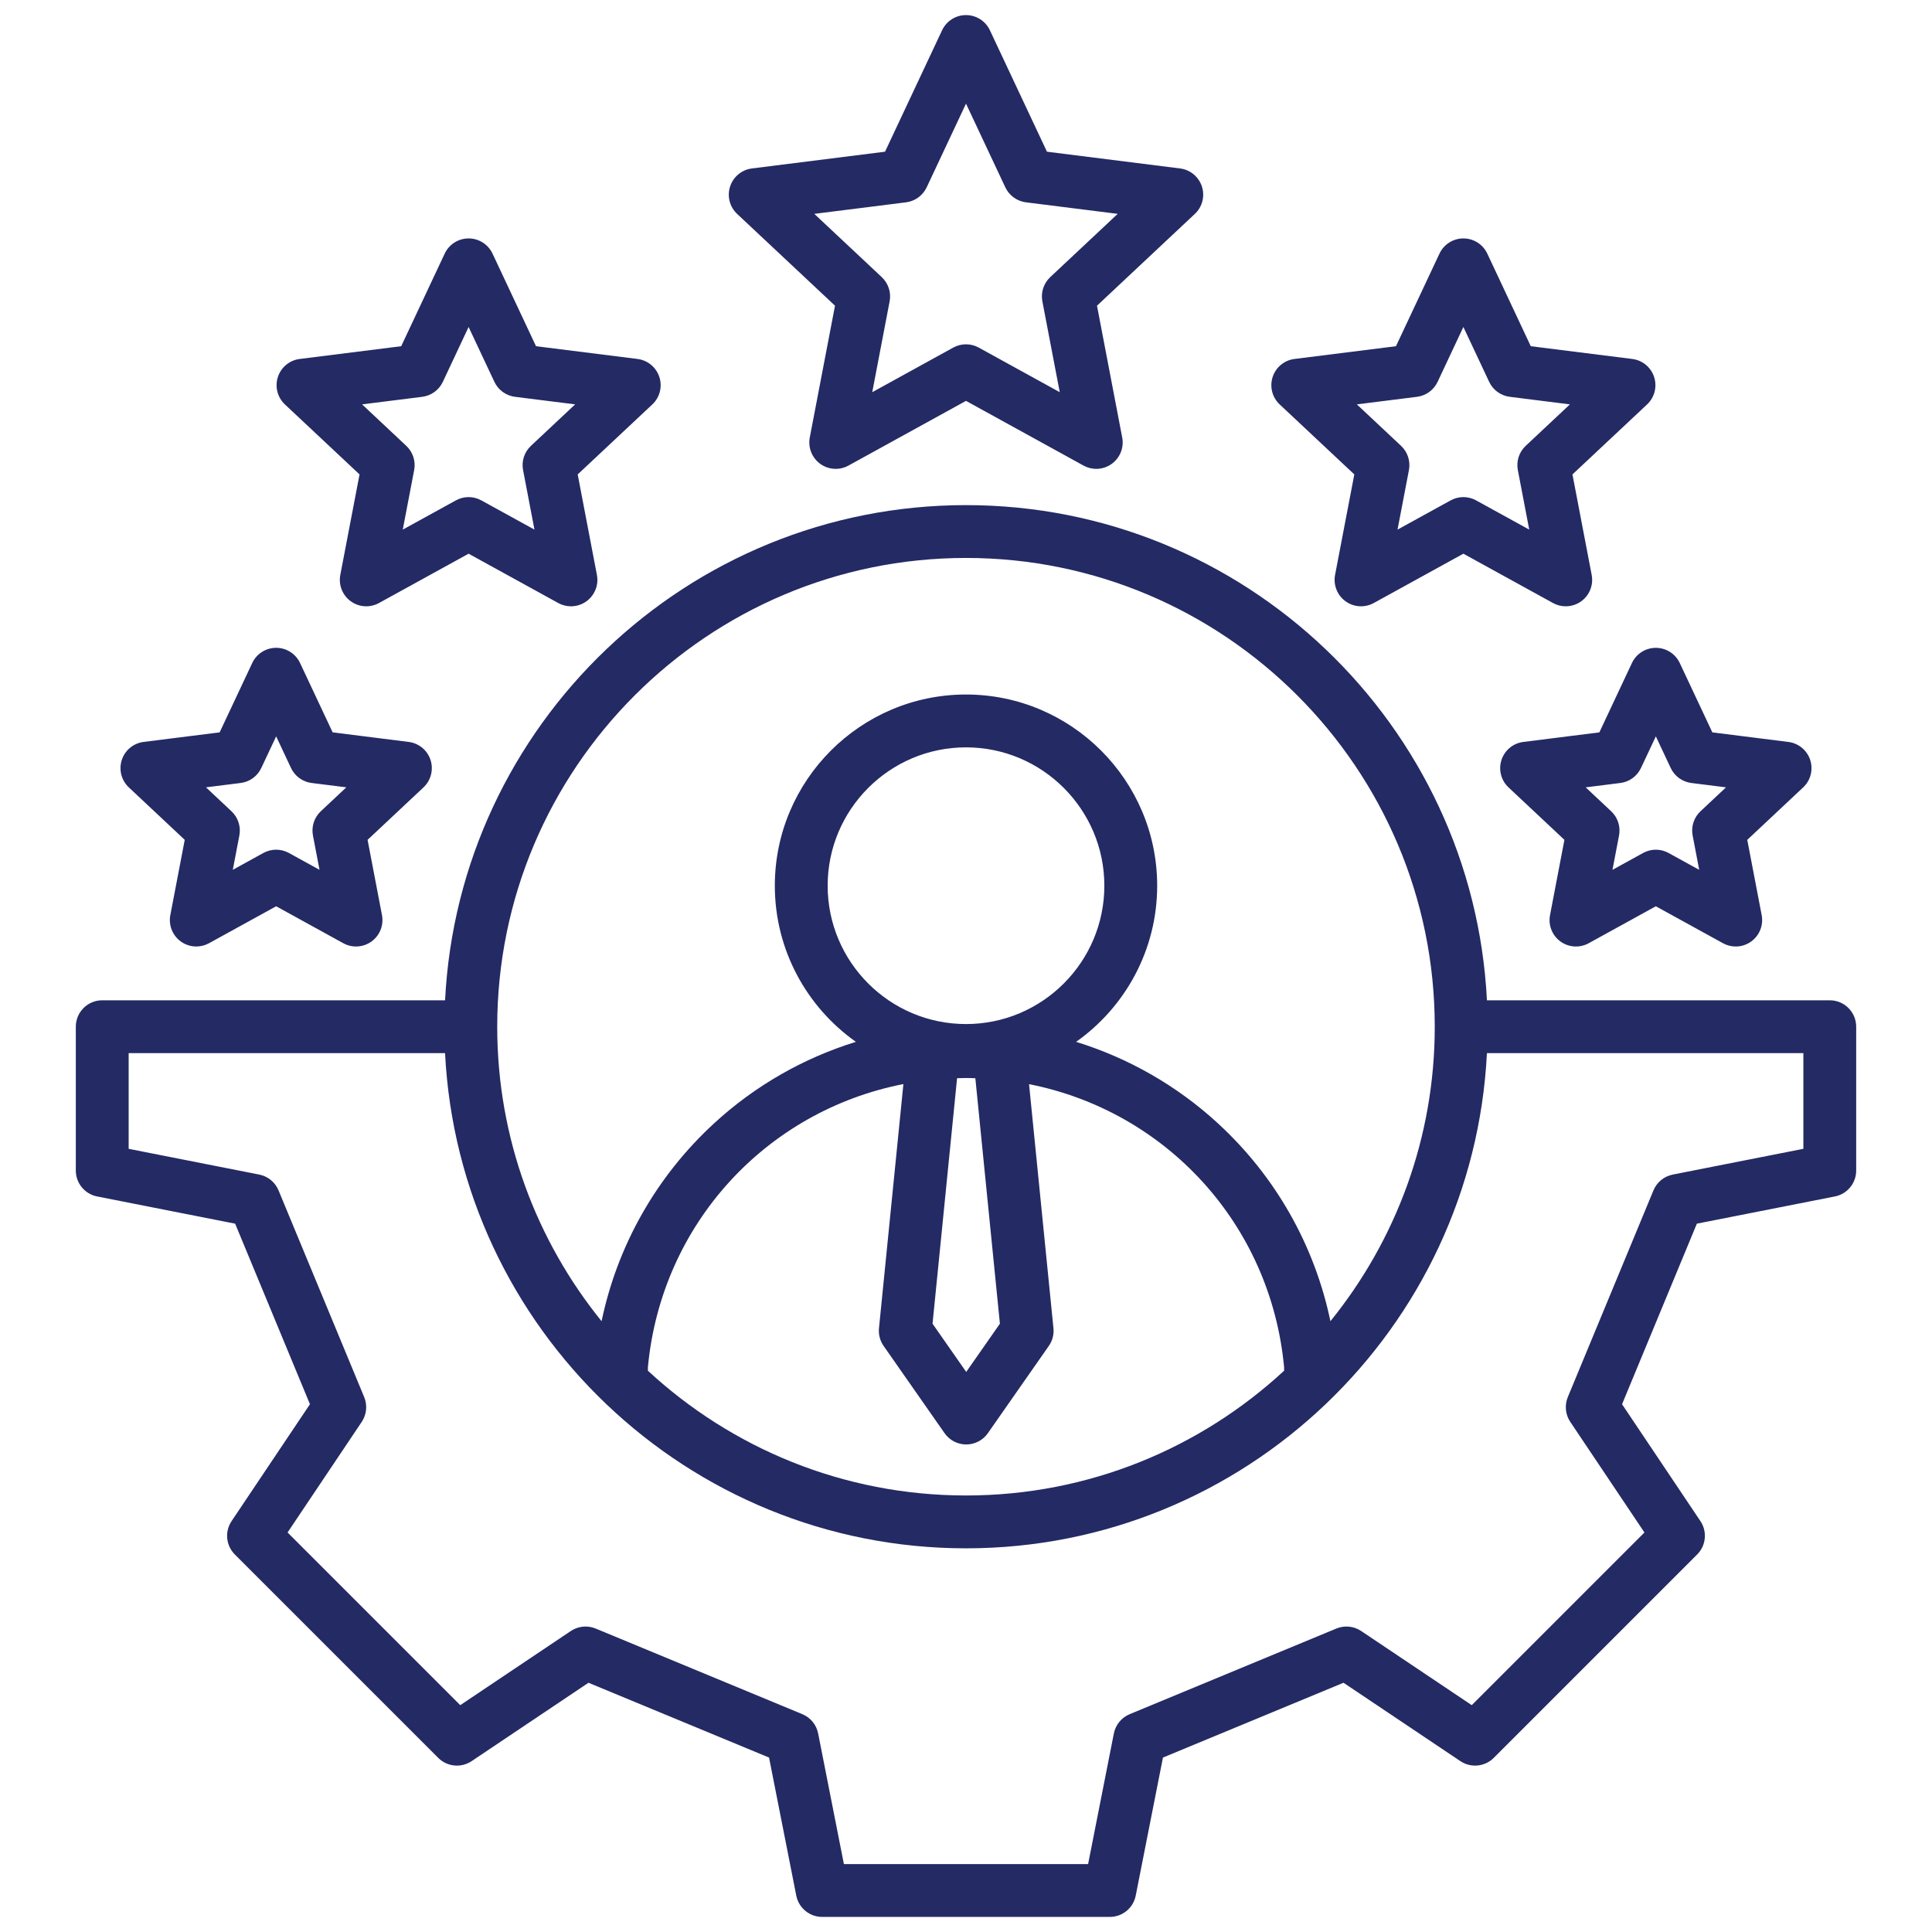 <svg width="100" height="100" viewBox="0 0 100 100" fill="none" xmlns="http://www.w3.org/2000/svg">
<path d="M94.709 51.775H76.963C76.249 37.522 64.428 26.145 50 26.145C35.572 26.145 23.751 37.522 23.037 51.775H5.291C4.536 51.775 3.924 52.388 3.924 53.143V60.587C3.924 61.24 4.386 61.802 5.027 61.928L12.171 63.337L16.043 72.682L11.987 78.732C11.623 79.274 11.694 79.998 12.155 80.46L22.683 90.987C23.144 91.449 23.869 91.519 24.411 91.156L30.46 87.099L39.806 90.971L41.215 98.116C41.341 98.757 41.903 99.219 42.556 99.219H57.444C58.097 99.219 58.659 98.757 58.785 98.116L60.194 90.971L69.54 87.099L75.589 91.156C76.131 91.519 76.855 91.449 77.317 90.987L87.844 80.46C88.306 79.998 88.377 79.274 88.013 78.732L83.957 72.683L87.829 63.337L94.973 61.928C95.614 61.802 96.076 61.24 96.076 60.587V53.143C96.076 52.388 95.464 51.775 94.709 51.775ZM50 28.879C63.379 28.879 74.263 39.764 74.263 53.143C74.263 58.912 72.238 64.217 68.862 68.386C68.045 64.467 66.026 60.888 63.036 58.141C60.91 56.187 58.403 54.762 55.699 53.926C58.235 52.133 59.895 49.179 59.895 45.844C59.895 40.388 55.456 35.948 50 35.948C44.544 35.948 40.105 40.388 40.105 45.844C40.105 49.179 41.765 52.133 44.301 53.926C41.597 54.762 39.09 56.187 36.964 58.141C33.974 60.888 31.955 64.467 31.138 68.386C27.762 64.217 25.736 58.912 25.736 53.143C25.736 39.764 36.621 28.879 50 28.879ZM51.755 68.515L50.011 71.011L48.268 68.515L49.538 55.808C49.692 55.804 49.845 55.797 50 55.797C50.162 55.797 50.323 55.804 50.484 55.809L51.755 68.515ZM50 53.005C46.051 53.005 42.839 49.793 42.839 45.844C42.839 41.895 46.051 38.683 50 38.683C53.949 38.683 57.161 41.895 57.161 45.844C57.161 49.793 53.949 53.005 50 53.005ZM45.736 69.666L48.891 74.181C49.147 74.547 49.565 74.765 50.011 74.765C50.458 74.765 50.877 74.547 51.132 74.181L54.286 69.666C54.474 69.398 54.559 69.072 54.526 68.747L53.263 56.116C60.328 57.507 65.77 63.341 66.466 70.773V70.947C62.137 74.953 56.35 77.406 50 77.406C43.65 77.406 37.863 74.953 33.534 70.947V70.773C34.23 63.333 39.683 57.494 46.76 56.111L45.496 68.747C45.464 69.072 45.549 69.398 45.736 69.666ZM93.342 59.463L86.581 60.796C86.133 60.884 85.758 61.191 85.583 61.614L81.15 72.312C80.975 72.735 81.023 73.217 81.278 73.597L85.116 79.321L76.178 88.259L70.454 84.421C70.075 84.166 69.592 84.118 69.17 84.293L58.471 88.726C58.049 88.901 57.742 89.275 57.653 89.724L56.32 96.485H43.68L42.347 89.724C42.259 89.275 41.952 88.9 41.529 88.725L30.831 84.293C30.408 84.118 29.925 84.166 29.546 84.421L23.822 88.259L14.884 79.321L18.723 73.597C18.977 73.217 19.025 72.735 18.85 72.312L14.417 61.614C14.242 61.191 13.868 60.884 13.419 60.796L6.659 59.463V54.51H23.036C23.751 68.764 35.572 80.141 50 80.141C64.428 80.141 76.249 68.764 76.963 54.51H93.342V59.463H93.342ZM43.22 15.823L41.914 22.644C41.815 23.164 42.025 23.695 42.453 24.007C42.882 24.318 43.452 24.354 43.916 24.098L50 20.749L56.083 24.098C56.289 24.212 56.516 24.268 56.742 24.268C57.025 24.268 57.308 24.18 57.546 24.007C57.975 23.695 58.185 23.164 58.085 22.644L56.78 15.823L61.845 11.072C62.232 10.71 62.374 10.157 62.21 9.653C62.046 9.149 61.606 8.785 61.08 8.719L54.19 7.852L51.237 1.567C51.012 1.087 50.53 0.781 50 0.781C49.47 0.781 48.988 1.087 48.762 1.567L45.809 7.852L38.919 8.719C38.394 8.785 37.953 9.149 37.79 9.653C37.626 10.156 37.768 10.71 38.154 11.072L43.22 15.823ZM46.898 10.472C47.362 10.413 47.765 10.121 47.965 9.696L50 5.364L52.035 9.696C52.235 10.121 52.638 10.413 53.102 10.472L57.852 11.069L54.36 14.344C54.019 14.665 53.865 15.137 53.953 15.598L54.853 20.3L50.659 17.991C50.249 17.765 49.751 17.765 49.34 17.991L45.147 20.3L46.047 15.598C46.135 15.138 45.981 14.665 45.639 14.344L42.148 11.069L46.897 10.472H46.898ZM70.099 24.556L69.103 29.758C69.004 30.278 69.214 30.809 69.643 31.121C70.071 31.432 70.641 31.468 71.106 31.212L75.744 28.659L80.383 31.212C80.59 31.326 80.816 31.382 81.042 31.382C81.326 31.382 81.608 31.294 81.846 31.121C82.275 30.809 82.485 30.278 82.385 29.758L81.39 24.556L85.252 20.934C85.639 20.572 85.781 20.018 85.617 19.514C85.453 19.01 85.013 18.646 84.487 18.58L79.233 17.92L76.982 13.127C76.756 12.647 76.274 12.341 75.744 12.341C75.215 12.341 74.732 12.647 74.507 13.127L72.255 17.92L67.001 18.58C66.476 18.646 66.035 19.01 65.872 19.514C65.708 20.018 65.85 20.571 66.237 20.934L70.099 24.556ZM73.343 20.539C73.808 20.481 74.21 20.188 74.41 19.764L75.744 16.924L77.079 19.764C77.278 20.188 77.681 20.481 78.146 20.539L81.259 20.93L78.97 23.077C78.628 23.398 78.475 23.871 78.563 24.331L79.153 27.413L76.404 25.9C76.198 25.787 75.971 25.73 75.744 25.73C75.517 25.73 75.29 25.787 75.085 25.9L72.336 27.413L72.926 24.331C73.014 23.871 72.86 23.398 72.519 23.077L70.23 20.93L73.343 20.539ZM18.61 24.556L17.614 29.758C17.515 30.278 17.725 30.809 18.154 31.121C18.582 31.432 19.152 31.468 19.616 31.212L24.255 28.659L28.894 31.212C29.1 31.326 29.327 31.382 29.553 31.382C29.837 31.382 30.119 31.294 30.357 31.121C30.786 30.809 30.996 30.278 30.896 29.758L29.901 24.556L33.763 20.934C34.15 20.572 34.292 20.018 34.128 19.514C33.964 19.01 33.524 18.646 32.998 18.58L27.744 17.92L25.493 13.127C25.267 12.647 24.785 12.341 24.255 12.341C23.725 12.341 23.243 12.648 23.018 13.127L20.766 17.92L15.512 18.58C14.987 18.646 14.546 19.01 14.383 19.514C14.219 20.018 14.361 20.571 14.748 20.934L18.61 24.556ZM21.854 20.539C22.319 20.481 22.722 20.188 22.921 19.764L24.255 16.924L25.59 19.764C25.789 20.188 26.192 20.481 26.657 20.539L29.77 20.93L27.481 23.077C27.139 23.398 26.985 23.871 27.074 24.331L27.664 27.413L24.915 25.9C24.709 25.787 24.482 25.73 24.255 25.73C24.028 25.73 23.801 25.787 23.596 25.9L20.847 27.413L21.437 24.331C21.525 23.871 21.371 23.398 21.029 23.077L18.741 20.93L21.854 20.539ZM84.469 34.317L82.782 37.908L78.846 38.403C78.32 38.469 77.88 38.833 77.716 39.337C77.552 39.84 77.695 40.394 78.081 40.756L80.974 43.47L80.229 47.367C80.129 47.887 80.339 48.418 80.768 48.73C81.197 49.041 81.766 49.077 82.231 48.821L85.706 46.908L89.181 48.821C89.388 48.935 89.615 48.991 89.841 48.991C90.124 48.991 90.406 48.903 90.644 48.73C91.073 48.418 91.283 47.887 91.184 47.367L90.438 43.47L93.331 40.756C93.718 40.394 93.86 39.841 93.696 39.337C93.533 38.833 93.092 38.469 92.567 38.403L88.631 37.908L86.944 34.317C86.718 33.838 86.236 33.532 85.706 33.532C85.176 33.532 84.694 33.838 84.469 34.317ZM85.706 38.114L86.476 39.752C86.675 40.176 87.078 40.469 87.543 40.527L89.338 40.753L88.018 41.991C87.676 42.312 87.522 42.785 87.611 43.245L87.951 45.023L86.365 44.15C85.955 43.924 85.457 43.923 85.047 44.15L83.461 45.023L83.801 43.245C83.889 42.785 83.736 42.312 83.394 41.991L82.074 40.753L83.869 40.527C84.334 40.469 84.737 40.176 84.936 39.752L85.706 38.114H85.706ZM9.562 43.47L8.816 47.366C8.717 47.887 8.927 48.418 9.356 48.729C9.594 48.903 9.876 48.99 10.159 48.99C10.386 48.99 10.613 48.934 10.819 48.821L14.294 46.908L17.769 48.821C18.233 49.076 18.803 49.041 19.232 48.729C19.66 48.418 19.871 47.887 19.771 47.366L19.026 43.47L21.919 40.756C22.305 40.393 22.448 39.84 22.284 39.336C22.12 38.832 21.68 38.468 21.154 38.402L17.218 37.907L15.531 34.317C15.306 33.837 14.824 33.531 14.294 33.531C13.764 33.531 13.282 33.837 13.056 34.317L11.369 37.907L7.433 38.402C6.908 38.468 6.467 38.832 6.304 39.336C6.14 39.84 6.282 40.393 6.669 40.756L9.562 43.47ZM12.457 40.527C12.922 40.468 13.325 40.176 13.524 39.752L14.294 38.114L15.063 39.752C15.262 40.176 15.665 40.468 16.13 40.527L17.926 40.752L16.605 41.991C16.264 42.311 16.11 42.784 16.198 43.245L16.538 45.022L14.953 44.149C14.748 44.036 14.52 43.98 14.293 43.98C14.066 43.98 13.839 44.036 13.634 44.149L12.049 45.022L12.389 43.245C12.477 42.785 12.323 42.311 11.981 41.991L10.661 40.752L12.457 40.527H12.457Z" fill="#232A64"/>
</svg>
